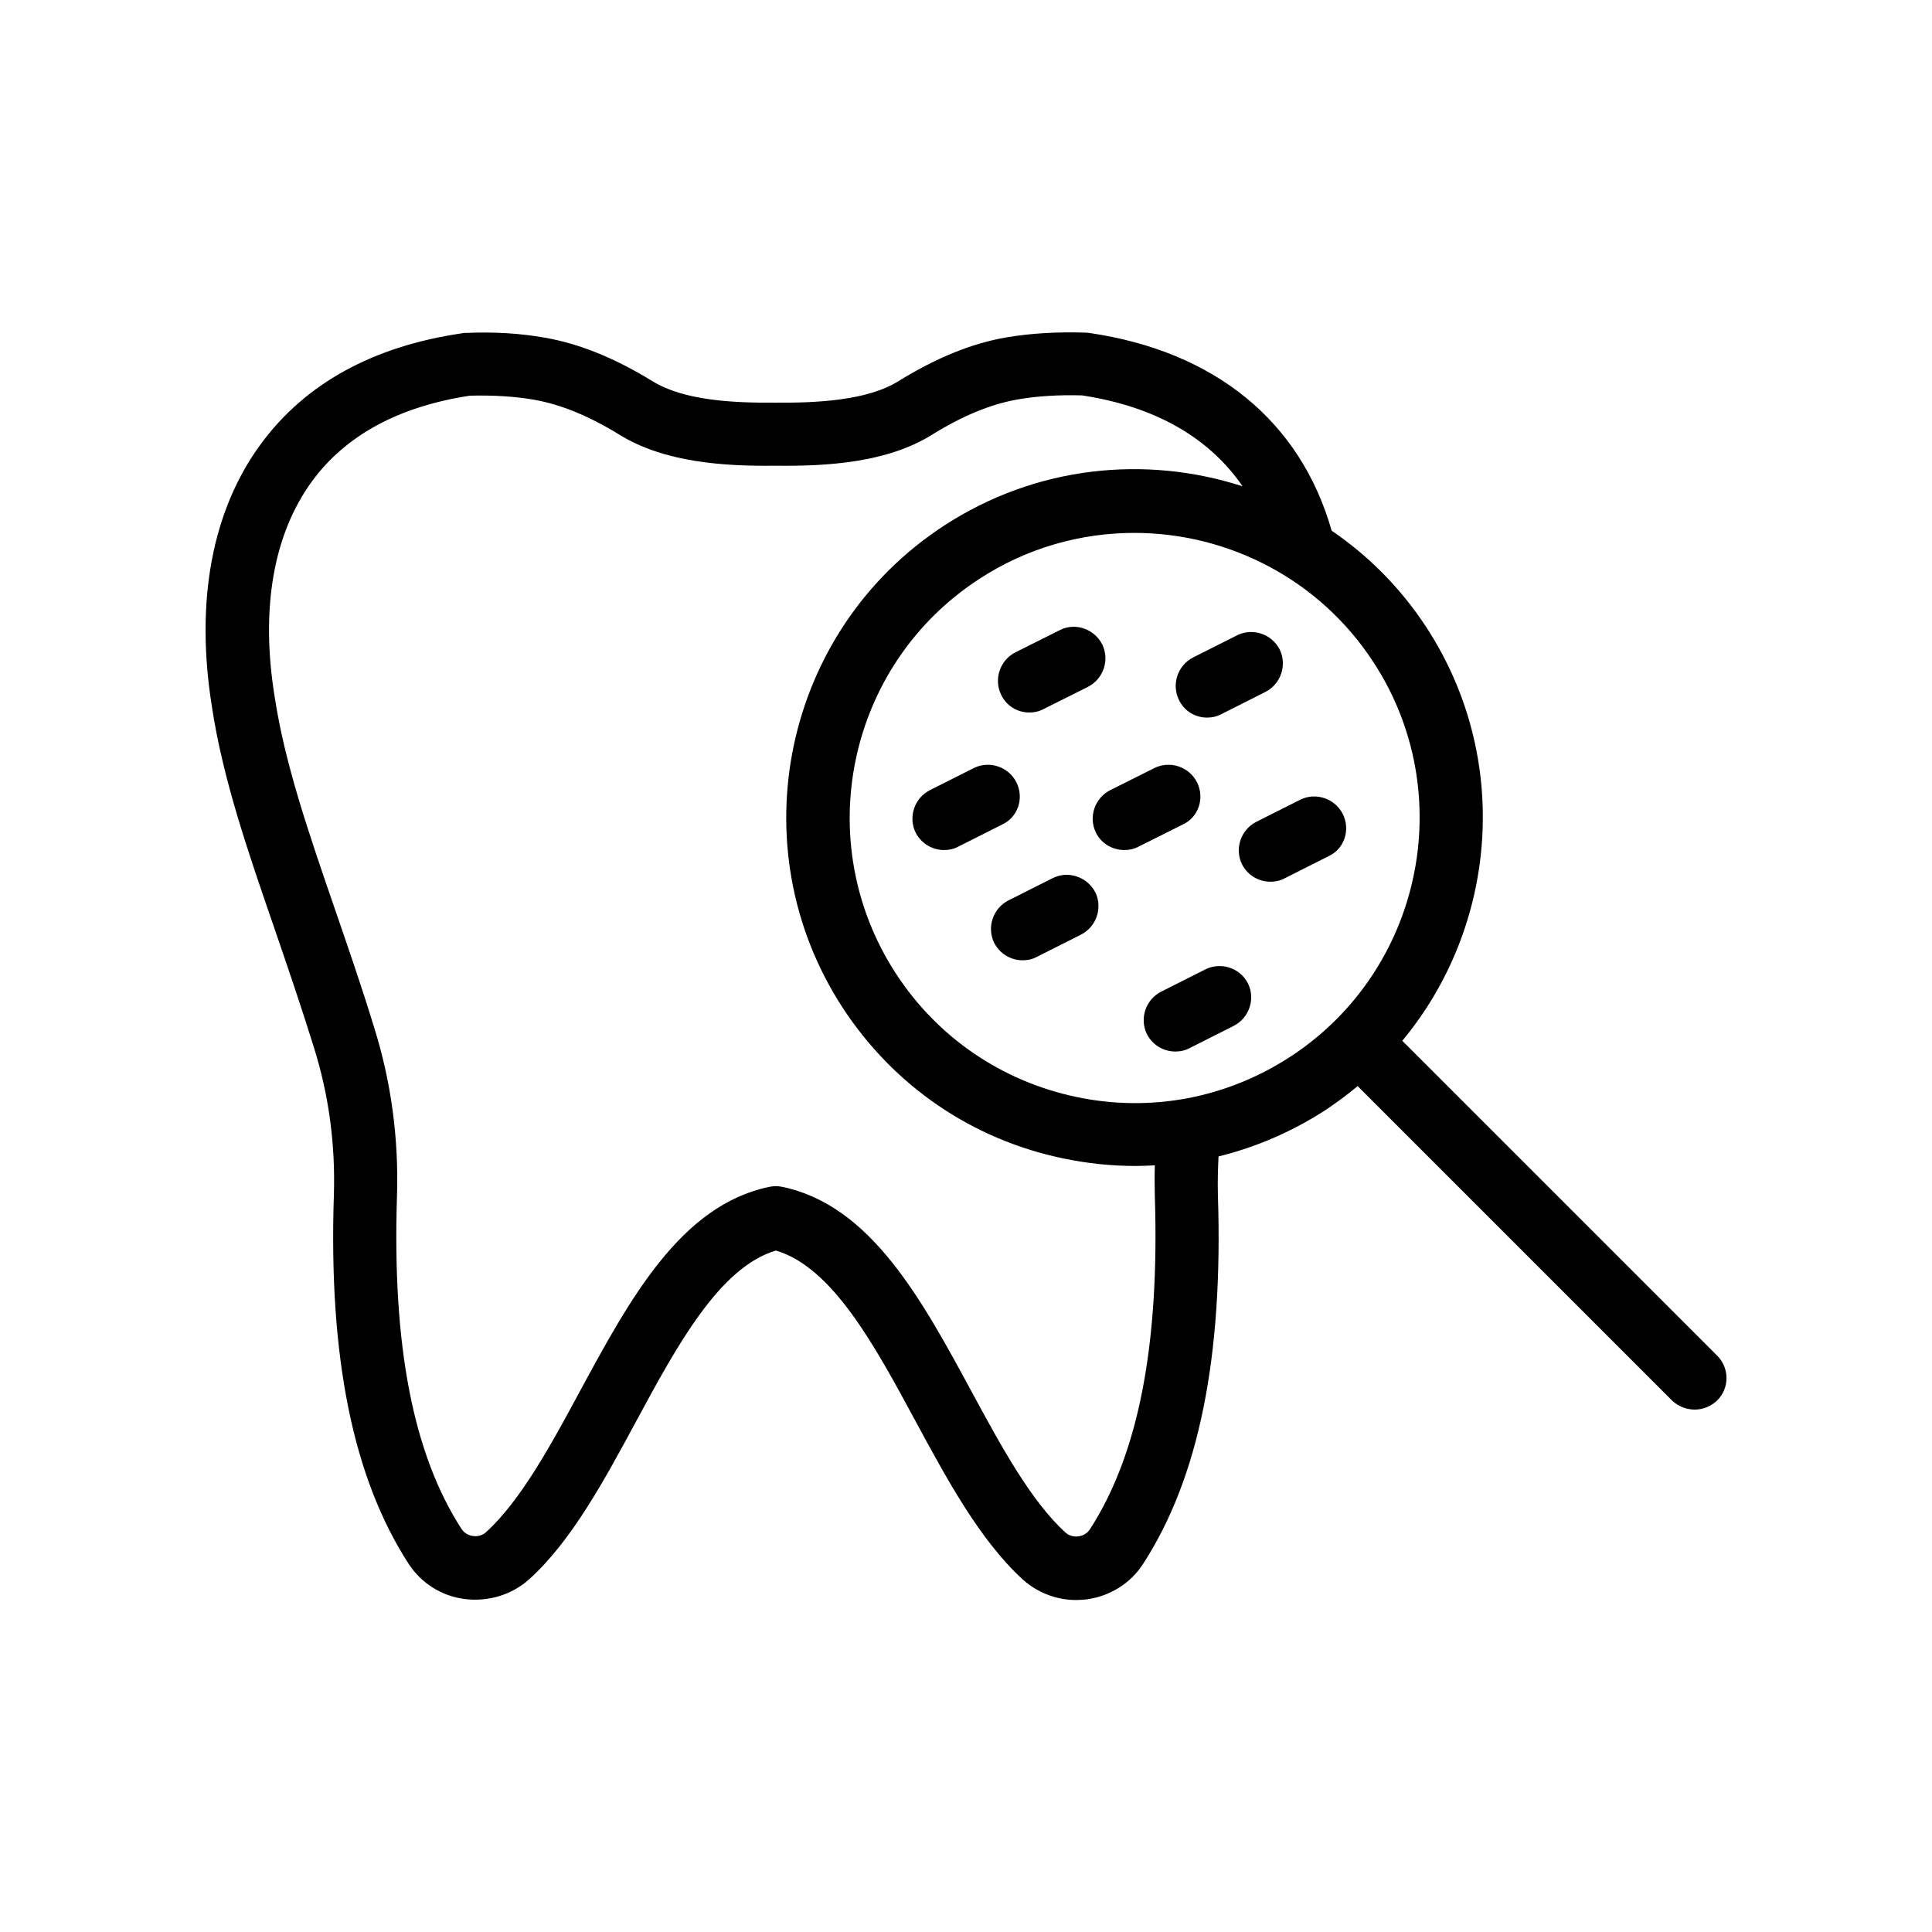 <?xml version="1.0" encoding="UTF-8"?>
<!-- Uploaded to: ICON Repo, www.iconrepo.com, Generator: ICON Repo Mixer Tools -->
<svg fill="#000000" width="800px" height="800px" version="1.1" viewBox="144 144 512 512" xmlns="http://www.w3.org/2000/svg">
 <g>
  <path d="m515.62 419.82c25.191-30.312 29.055-74.816 6.383-109.58-6.801-10.41-15.367-18.977-25.105-25.609-8.23-28.887-30.816-47.527-64.234-52.395-0.336 0-0.586-0.082-0.922-0.082-7.559-0.25-14.609 0.168-21.074 1.258-9.152 1.594-18.473 5.375-28.551 11.586-8.312 5.207-21.914 5.793-32.664 5.711-10.914 0.082-24.184-0.504-32.578-5.711-9.992-6.129-19.312-9.91-28.465-11.504-6.551-1.176-13.602-1.594-21.074-1.258-0.336 0-0.586 0-0.84 0.082-23.594 3.441-41.562 13.266-53.402 29.391-12.941 17.629-17.391 41.727-12.941 69.52 2.856 19.062 9.574 38.543 16.711 59.199 3.359 9.824 6.887 20.07 10.242 30.898 4.031 12.68 5.793 25.945 5.375 39.297-1.426 42.992 5.039 74.984 19.816 97.824 3.359 5.121 8.734 8.566 14.945 9.32 6.129 0.754 12.344-1.09 16.961-5.207 11.336-10.242 19.984-26.367 28.383-41.898 10.832-20.07 22.082-40.809 37.031-45.258 15.031 4.449 26.199 25.191 37.031 45.258 8.398 15.535 17.129 31.656 28.465 41.984 3.863 3.441 8.902 5.375 14.023 5.375 0.922 0 1.848-0.082 2.856-0.168 6.129-0.84 11.586-4.199 14.945-9.406 14.777-22.84 21.242-54.832 19.816-97.738-0.082-3.609 0-6.969 0.168-10.242 9.91-2.434 19.48-6.551 28.297-12.258 3.023-2.016 5.879-4.113 8.566-6.383l83.465 83.465c1.594 1.426 3.691 2.266 5.875 2.266s4.281-0.84 5.961-2.434c3.273-3.273 3.273-8.566 0-11.84zm-82.789 129.48c-0.922 1.344-2.266 1.762-3.023 1.848-1.258 0.168-2.519-0.168-3.441-1.008-9.238-8.398-17.215-23.176-24.938-37.449-13.098-24.184-26.617-49.289-50.129-54.16-1.09-0.25-2.266-0.25-3.441 0-23.512 4.871-37.031 29.895-50.129 54.074-7.727 14.359-15.785 29.137-24.938 37.449-0.922 0.84-2.184 1.176-3.441 1.008-0.754-0.082-2.098-0.504-3.023-1.848-12.848-19.816-18.391-48.617-17.129-88.082 0.504-15.281-1.512-30.398-6.047-44.84-3.359-11-6.969-21.41-10.41-31.402-7.144-20.738-13.277-38.625-15.961-56.258-3.777-23.344-0.336-43.074 9.91-57.098 8.984-12.258 23.09-19.816 41.816-22.672 6.047-0.168 11.922 0.168 17.129 1.09 7.055 1.258 14.441 4.281 22.504 9.238 11.922 7.391 27.793 8.398 41.395 8.23 13.855 0.168 29.641-0.84 41.48-8.23 8.145-5.039 15.535-8.062 22.586-9.32 5.207-0.922 11-1.258 17.129-1.09 19.398 2.938 33.672 11.168 42.57 24.098-25.695-8.312-54.746-5.457-79.098 10.41-42.656 27.793-54.664 85.145-26.871 127.8 13.52 20.656 34.176 34.848 58.359 39.887 6.383 1.344 12.848 2.016 19.23 2.016 1.68 0 3.441-0.082 5.121-0.168-0.082 2.688-0.082 5.375 0 8.23 1.262 39.547-4.367 68.348-17.211 88.246zm53.148-125.28c-16.879 11-37.031 14.863-56.848 10.664-19.734-4.199-36.695-15.785-47.695-32.664-22.754-34.93-12.93-81.785 22-104.54 12.68-8.312 27.039-12.258 41.145-12.258 24.688 0 48.953 12.09 63.395 34.258 22.762 34.848 12.852 81.785-21.996 104.54z"/>
  <path d="m416.79 332.82c1.258 0 2.519-0.25 3.777-0.922l11.754-5.879c4.113-2.098 5.793-7.137 3.777-11.25-2.098-4.113-7.137-5.879-11.25-3.777l-11.754 5.879c-4.113 2.098-5.793 7.137-3.777 11.25 1.426 3.019 4.363 4.699 7.473 4.699z"/>
  <path d="m463.9 334.17c1.258 0 2.519-0.25 3.777-0.922l11.672-5.879c4.113-2.098 5.793-7.137 3.777-11.25-2.098-4.113-7.137-5.793-11.25-3.777l-11.672 5.879c-4.113 2.098-5.793 7.137-3.777 11.25 1.426 3.019 4.367 4.699 7.473 4.699z"/>
  <path d="m499.84 359.7c-2.098-4.113-7.137-5.793-11.25-3.777l-11.672 5.879c-4.113 2.098-5.793 7.137-3.777 11.25 1.512 2.938 4.449 4.617 7.559 4.617 1.258 0 2.519-0.25 3.777-0.922l11.672-5.879c4.113-1.934 5.793-6.973 3.691-11.168z"/>
  <path d="m461.21 351.3c-2.098-4.113-7.137-5.793-11.25-3.777l-11.754 5.879c-4.113 2.098-5.793 7.137-3.777 11.25 1.426 2.938 4.449 4.617 7.559 4.617 1.258 0 2.519-0.25 3.777-0.922l11.754-5.879c4.113-1.93 5.793-6.969 3.691-11.168z"/>
  <path d="m413.35 351.3c-2.098-4.113-7.137-5.793-11.25-3.777l-11.672 5.879c-4.113 2.098-5.793 7.137-3.777 11.25 1.512 2.938 4.449 4.617 7.559 4.617 1.258 0 2.519-0.25 3.777-0.922l11.672-5.879c4.113-1.93 5.793-6.969 3.691-11.168z"/>
  <path d="m422.92 376.74-11.672 5.879c-4.113 2.098-5.793 7.137-3.777 11.25 1.512 2.938 4.449 4.617 7.559 4.617 1.258 0 2.519-0.25 3.777-0.922l11.672-5.879c4.113-2.098 5.793-7.137 3.777-11.25-2.184-4.113-7.223-5.793-11.336-3.695z"/>
  <path d="m463.39 400.92-11.672 5.879c-4.113 2.098-5.793 7.137-3.777 11.25 1.512 2.938 4.449 4.617 7.559 4.617 1.258 0 2.519-0.25 3.777-0.922l11.672-5.879c4.113-2.098 5.793-7.137 3.777-11.25-2.098-4.113-7.137-5.793-11.336-3.695z"/>
 </g>
</svg>